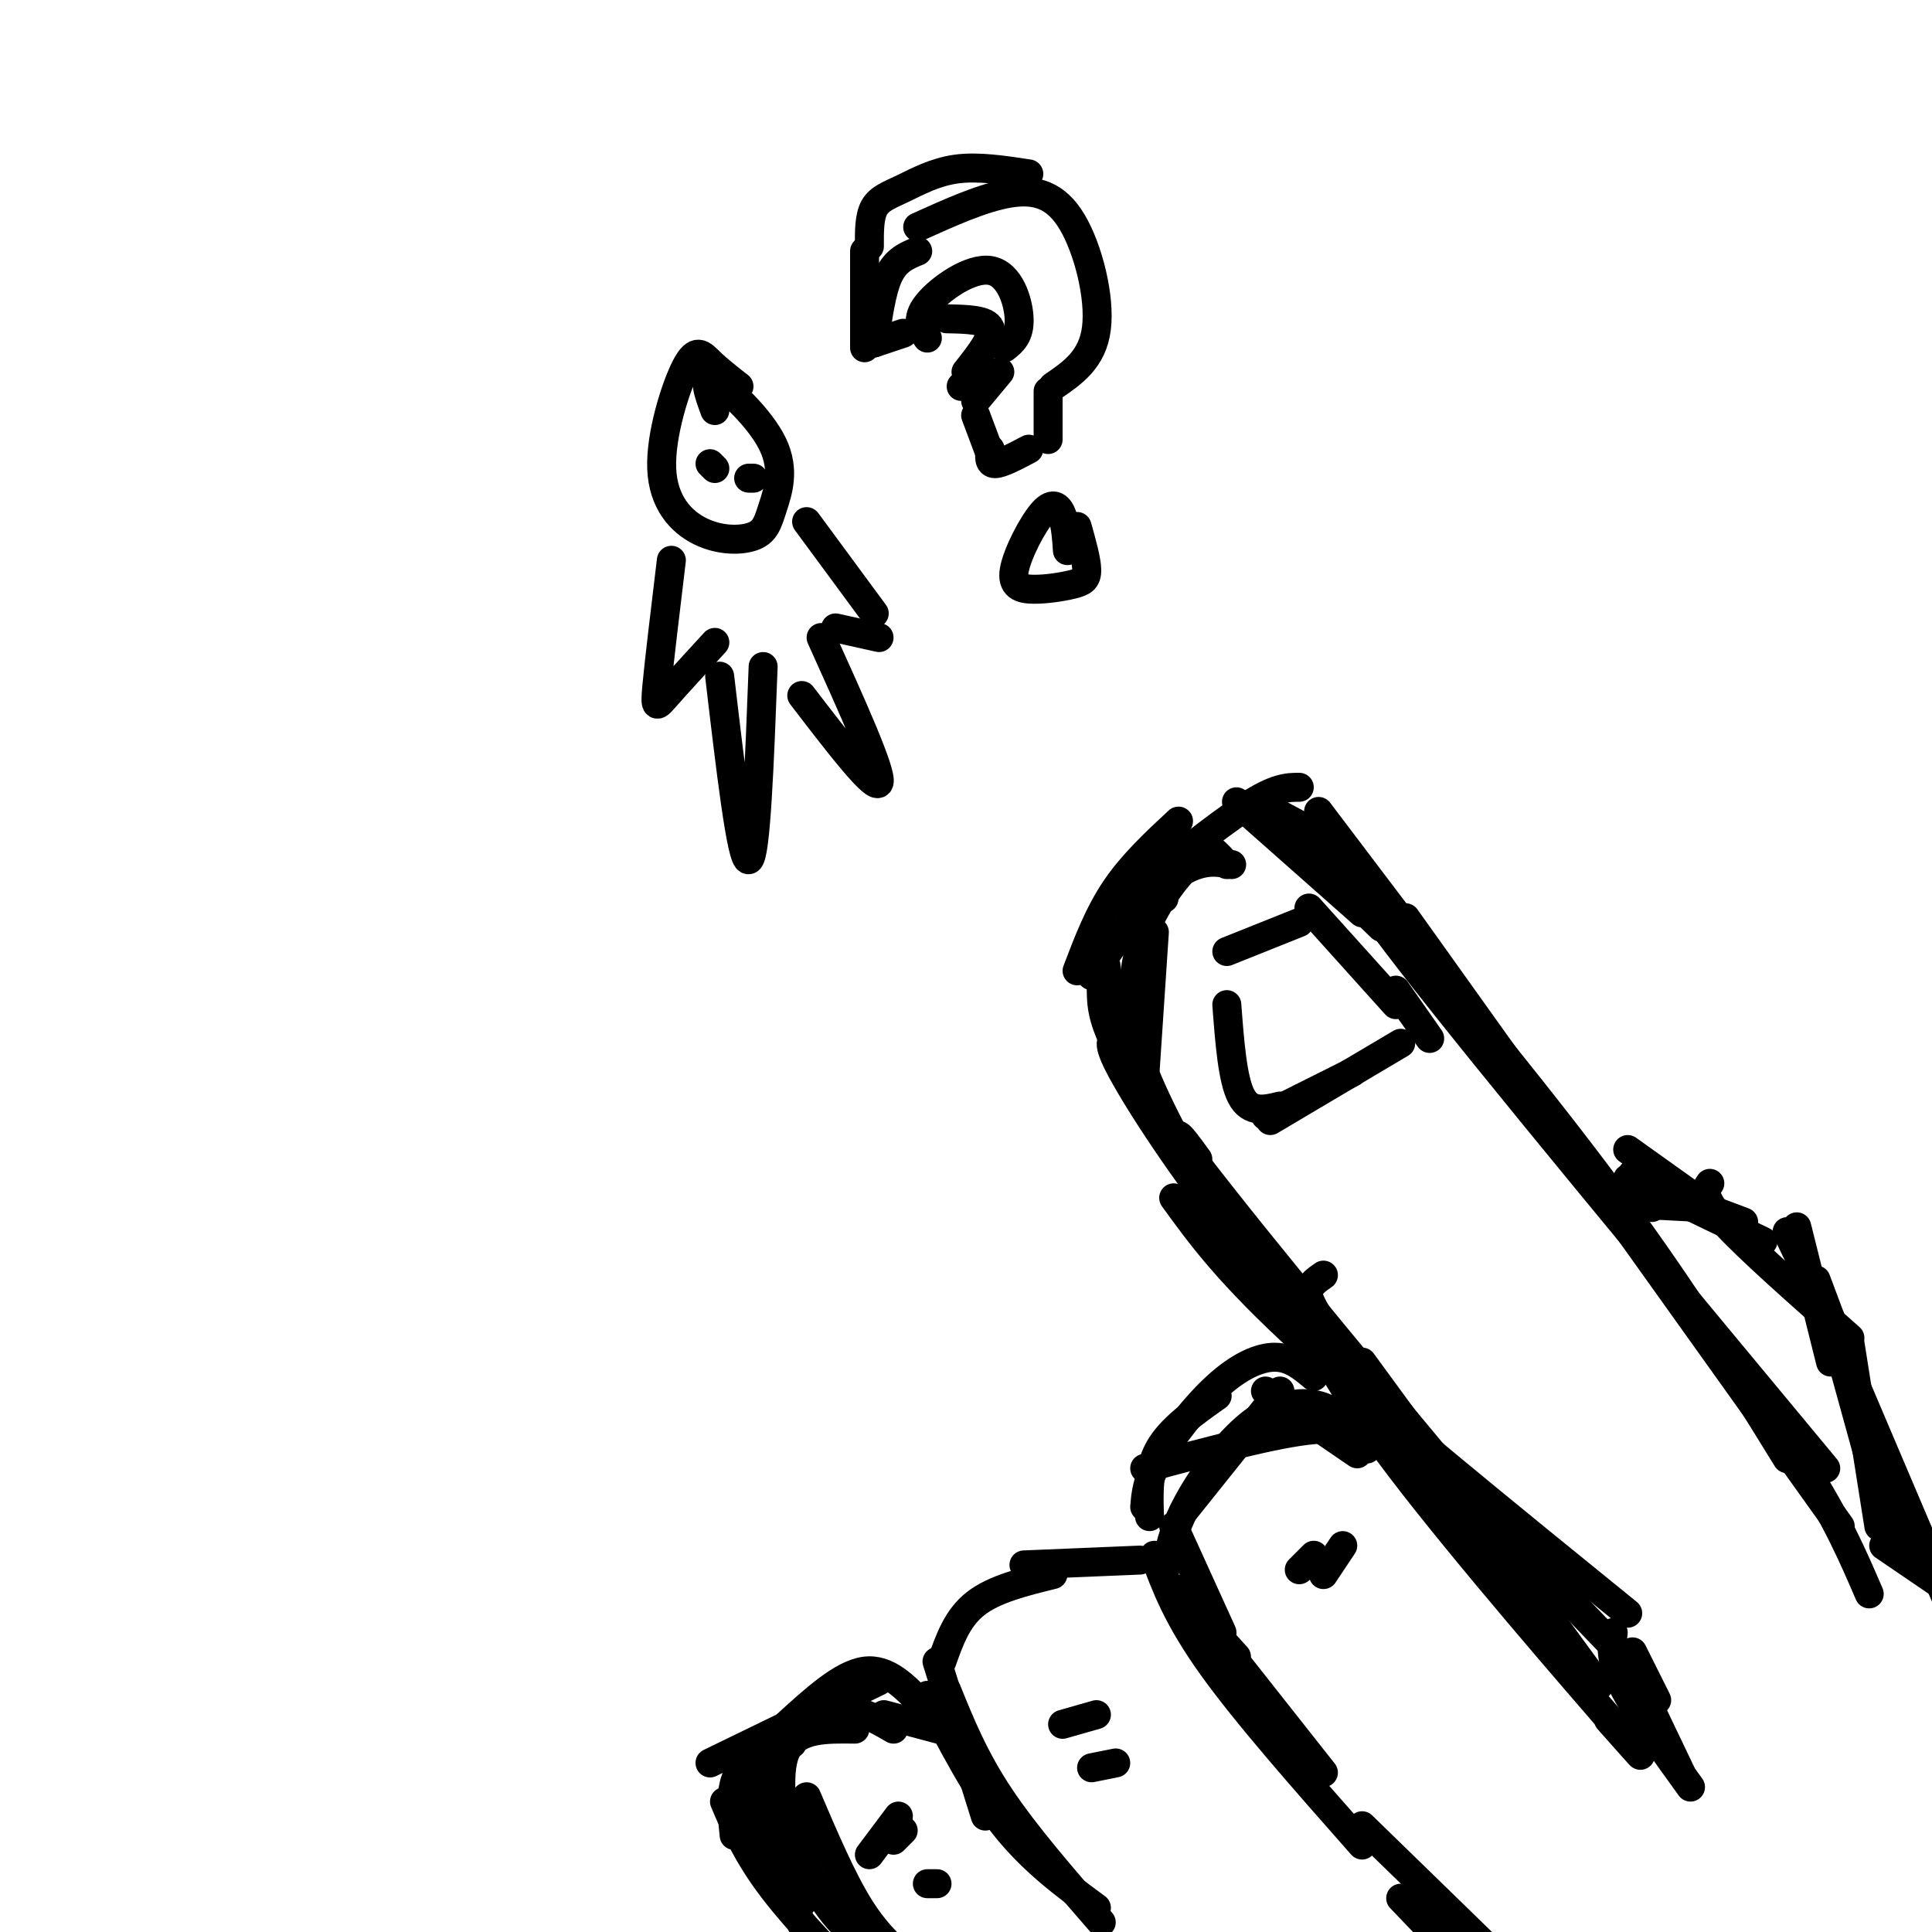 <svg viewBox='0 0 400 400' version='1.1' xmlns='http://www.w3.org/2000/svg' xmlns:xlink='http://www.w3.org/1999/xlink'><g fill='none' stroke='#000000' stroke-width='6' stroke-linecap='round' stroke-linejoin='round'><path d='M223,201c2.250,-5.917 4.500,-11.833 8,-17c3.500,-5.167 8.250,-9.583 13,-14'/><path d='M232,187c9.917,-8.000 19.833,-16.000 26,-20c6.167,-4.000 8.583,-4.000 11,-4'/><path d='M273,168c0.000,0.000 53.000,70.000 53,70'/><path d='M284,185c18.333,22.250 36.667,44.500 51,64c14.333,19.500 24.667,36.250 35,53'/><path d='M343,261c11.333,15.250 22.667,30.500 30,42c7.333,11.500 10.667,19.250 14,27'/><path d='M260,166c0.000,0.000 15.000,8.000 15,8'/><path d='M256,166c0.000,0.000 26.000,23.000 26,23'/><path d='M260,167c0.000,0.000 26.000,25.000 26,25'/><path d='M254,179c-1.095,-1.185 -2.190,-2.369 -3,-3c-0.810,-0.631 -1.333,-0.708 -4,2c-2.667,2.708 -7.476,8.202 -10,15c-2.524,6.798 -2.762,14.899 -3,23'/><path d='M239,193c0.000,0.000 -2.000,30.000 -2,30'/><path d='M232,208c2.250,7.167 4.500,14.333 10,25c5.500,10.667 14.250,24.833 23,39'/><path d='M231,215c-1.044,0.378 -2.089,0.756 2,8c4.089,7.244 13.311,21.356 26,37c12.689,15.644 28.844,32.822 45,50'/><path d='M243,248c5.667,7.833 11.333,15.667 27,30c15.667,14.333 41.333,35.167 67,56'/><path d='M266,270c0.000,0.000 73.000,76.000 73,76'/><path d='M282,282c0.000,0.000 49.000,67.000 49,67'/><path d='M274,264c-1.244,0.867 -2.489,1.733 -3,3c-0.511,1.267 -0.289,2.933 9,16c9.289,13.067 27.644,37.533 46,62'/><path d='M272,285c-2.363,-1.982 -4.726,-3.964 -8,-4c-3.274,-0.036 -7.458,1.875 -12,6c-4.542,4.125 -9.440,10.464 -12,15c-2.560,4.536 -2.780,7.268 -3,10'/><path d='M246,332c0.000,0.000 10.000,11.000 10,11'/><path d='M244,329c0.000,0.000 30.000,38.000 30,38'/><path d='M239,322c2.417,6.500 4.833,13.000 12,23c7.167,10.000 19.083,23.500 31,37'/><path d='M238,314c-0.167,-4.917 -0.333,-9.833 2,-14c2.333,-4.167 7.167,-7.583 12,-11'/><path d='M237,304c13.667,-3.667 27.333,-7.333 35,-8c7.667,-0.667 9.333,1.667 11,4'/><path d='M262,288c0.000,0.000 19.000,13.000 19,13'/><path d='M278,295c-1.030,-1.613 -2.060,-3.226 -5,-4c-2.940,-0.774 -7.792,-0.708 -13,3c-5.208,3.708 -10.774,11.060 -14,17c-3.226,5.940 -4.113,10.470 -5,15'/><path d='M265,288c0.000,0.000 -20.000,25.000 -20,25'/><path d='M243,316c0.000,0.000 10.000,22.000 10,22'/><path d='M236,323c0.000,0.000 -24.000,1.000 -24,1'/><path d='M218,326c-6.083,1.500 -12.167,3.000 -16,6c-3.833,3.000 -5.417,7.500 -7,12'/><path d='M194,344c0.000,0.000 10.000,32.000 10,32'/><path d='M192,351c5.083,9.833 10.167,19.667 16,27c5.833,7.333 12.417,12.167 19,17'/><path d='M196,350c2.833,7.000 5.667,14.000 11,22c5.333,8.000 13.167,17.000 21,26'/><path d='M262,231c0.000,0.000 18.000,-9.000 18,-9'/><path d='M263,232c0.000,0.000 27.000,-16.000 27,-16'/><path d='M265,229c-3.083,0.750 -6.167,1.500 -8,-2c-1.833,-3.500 -2.417,-11.250 -3,-19'/><path d='M254,197c0.000,0.000 15.000,-6.000 15,-6'/><path d='M271,188c0.000,0.000 18.000,20.000 18,20'/><path d='M289,205c0.000,0.000 7.000,10.000 7,10'/><path d='M269,325c0.000,0.000 3.000,-3.000 3,-3'/><path d='M274,326c0.000,0.000 4.000,-6.000 4,-6'/><path d='M220,357c0.000,0.000 7.000,-2.000 7,-2'/><path d='M226,366c0.000,0.000 5.000,-1.000 5,-1'/><path d='M191,353c-3.667,-3.833 -7.333,-7.667 -12,-7c-4.667,0.667 -10.333,5.833 -16,11'/><path d='M147,365c0.000,0.000 35.000,-17.000 35,-17'/><path d='M183,355c0.000,0.000 15.000,4.000 15,4'/><path d='M164,361c-4.500,1.417 -9.000,2.833 -11,6c-2.000,3.167 -1.500,8.083 -1,13'/><path d='M153,369c0.000,0.000 15.000,34.000 15,34'/><path d='M150,373c2.333,5.500 4.667,11.000 10,18c5.333,7.000 13.667,15.500 22,24'/><path d='M157,377c0.000,0.000 9.000,17.000 9,17'/><path d='M185,358c-3.982,-2.310 -7.964,-4.619 -12,-4c-4.036,0.619 -8.125,4.167 -11,8c-2.875,3.833 -4.536,7.952 -4,12c0.536,4.048 3.268,8.024 6,12'/><path d='M177,358c-5.833,-0.083 -11.667,-0.167 -14,4c-2.333,4.167 -1.167,12.583 0,21'/><path d='M161,370c2.833,8.833 5.667,17.667 10,24c4.333,6.333 10.167,10.167 16,14'/><path d='M167,372c3.667,8.583 7.333,17.167 11,23c3.667,5.833 7.333,8.917 11,12'/><path d='M342,250c0.000,0.000 0.000,-5.000 0,-5'/><path d='M339,251c0.000,0.000 -1.000,-8.000 -1,-8'/><path d='M337,238c0.000,0.000 21.000,15.000 21,15'/><path d='M337,244c0.000,0.000 24.000,9.000 24,9'/><path d='M370,255c0.000,0.000 12.000,25.000 12,25'/><path d='M372,254c0.000,0.000 7.000,28.000 7,28'/><path d='M379,273c0.000,0.000 8.000,29.000 8,29'/><path d='M383,278c0.000,0.000 6.000,38.000 6,38'/><path d='M290,393c0.000,0.000 23.000,24.000 23,24'/><path d='M282,378c0.000,0.000 37.000,36.000 37,36'/><path d='M338,342c0.000,0.000 5.000,10.000 5,10'/><path d='M337,344c0.000,0.000 11.000,23.000 11,23'/><path d='M334,338c-0.333,2.833 -0.667,5.667 2,11c2.667,5.333 8.333,13.167 14,21'/><path d='M389,313c0.000,0.000 19.000,16.000 19,16'/><path d='M390,320c0.000,0.000 22.000,15.000 22,15'/><path d='M180,384c0.000,0.000 6.000,-8.000 6,-8'/><path d='M185,381c0.000,0.000 2.000,-2.000 2,-2'/><path d='M192,390c0.000,0.000 2.000,0.000 2,0'/><path d='M255,179c-2.111,-0.422 -4.222,-0.844 -7,0c-2.778,0.844 -6.222,2.956 -10,7c-3.778,4.044 -7.889,10.022 -12,16'/><path d='M241,186c-2.167,0.333 -4.333,0.667 -5,6c-0.667,5.333 0.167,15.667 1,26'/><path d='M229,200c0.667,6.833 1.333,13.667 7,24c5.667,10.333 16.333,24.167 27,38'/><path d='M228,205c0.083,4.667 0.167,9.333 13,27c12.833,17.667 38.417,48.333 64,79'/><path d='M248,240c-2.422,-3.333 -4.844,-6.667 -4,-4c0.844,2.667 4.956,11.333 19,30c14.044,18.667 38.022,47.333 62,76'/><path d='M269,269c3.822,8.733 7.644,17.467 21,35c13.356,17.533 36.244,43.867 45,54c8.756,10.133 3.378,4.067 -2,-2'/><path d='M278,175c-1.333,1.250 -2.667,2.500 14,24c16.667,21.500 51.333,63.250 86,105'/><path d='M291,190c0.000,0.000 90.000,126.000 90,126'/><path d='M333,249c0.000,0.000 19.000,1.000 19,1'/><path d='M340,245c0.000,0.000 25.000,12.000 25,12'/><path d='M354,245c-0.917,1.333 -1.833,2.667 3,8c4.833,5.333 15.417,14.667 26,24'/><path d='M376,265c0.000,0.000 18.000,48.000 18,48'/><path d='M383,284c0.000,0.000 20.000,47.000 20,47'/><path d='M153,80c-2.164,-1.691 -4.329,-3.381 -6,-5c-1.671,-1.619 -2.850,-3.165 -5,1c-2.150,4.165 -5.272,14.041 -5,21c0.272,6.959 3.937,11.000 8,13c4.063,2.000 8.522,1.959 11,1c2.478,-0.959 2.973,-2.834 4,-6c1.027,-3.166 2.584,-7.622 0,-13c-2.584,-5.378 -9.310,-11.680 -12,-13c-2.690,-1.320 -1.345,2.340 0,6'/><path d='M139,116c-1.267,10.511 -2.533,21.022 -3,26c-0.467,4.978 -0.133,4.422 2,2c2.133,-2.422 6.067,-6.711 10,-11'/><path d='M149,140c2.250,19.167 4.500,38.333 6,38c1.500,-0.333 2.250,-20.167 3,-40'/><path d='M166,144c7.667,10.000 15.333,20.000 16,18c0.667,-2.000 -5.667,-16.000 -12,-30'/><path d='M167,108c0.000,0.000 14.000,19.000 14,19'/><path d='M182,132c0.000,0.000 -9.000,-2.000 -9,-2'/><path d='M148,97c0.000,0.000 -1.000,-1.000 -1,-1'/><path d='M156,99c0.000,0.000 -1.000,0.000 -1,0'/><path d='M181,71c0.000,0.000 6.000,-2.000 6,-2'/><path d='M192,70c-1.274,-1.905 -2.548,-3.810 0,-7c2.548,-3.190 8.917,-7.667 13,-7c4.083,0.667 5.881,6.476 6,10c0.119,3.524 -1.440,4.762 -3,6'/><path d='M207,77c0.000,0.000 -5.000,6.000 -5,6'/><path d='M202,86c0.000,0.000 3.000,8.000 3,8'/><path d='M205,93c-0.167,1.500 -0.333,3.000 1,3c1.333,0.000 4.167,-1.500 7,-3'/><path d='M217,91c0.000,0.000 0.000,-10.000 0,-10'/><path d='M218,80c4.095,-2.804 8.190,-5.607 9,-12c0.810,-6.393 -1.667,-16.375 -5,-22c-3.333,-5.625 -7.524,-6.893 -13,-6c-5.476,0.893 -12.238,3.946 -19,7'/><path d='M190,52c-2.250,0.917 -4.500,1.833 -6,5c-1.500,3.167 -2.250,8.583 -3,14'/><path d='M221,114c-0.169,-2.515 -0.338,-5.030 -1,-7c-0.662,-1.970 -1.819,-3.394 -4,-1c-2.181,2.394 -5.388,8.606 -6,12c-0.612,3.394 1.372,3.972 4,4c2.628,0.028 5.900,-0.492 8,-1c2.100,-0.508 3.029,-1.002 3,-3c-0.029,-1.998 -1.014,-5.499 -2,-9'/><path d='M179,52c0.000,0.000 0.000,20.000 0,20'/><path d='M180,51c-0.018,-3.054 -0.036,-6.107 1,-8c1.036,-1.893 3.125,-2.625 6,-4c2.875,-1.375 6.536,-3.393 11,-4c4.464,-0.607 9.732,0.196 15,1'/><path d='M201,80c0.000,0.000 -2.000,0.000 -2,0'/><path d='M200,77c2.833,-3.583 5.667,-7.167 5,-9c-0.667,-1.833 -4.833,-1.917 -9,-2'/></g>
</svg>